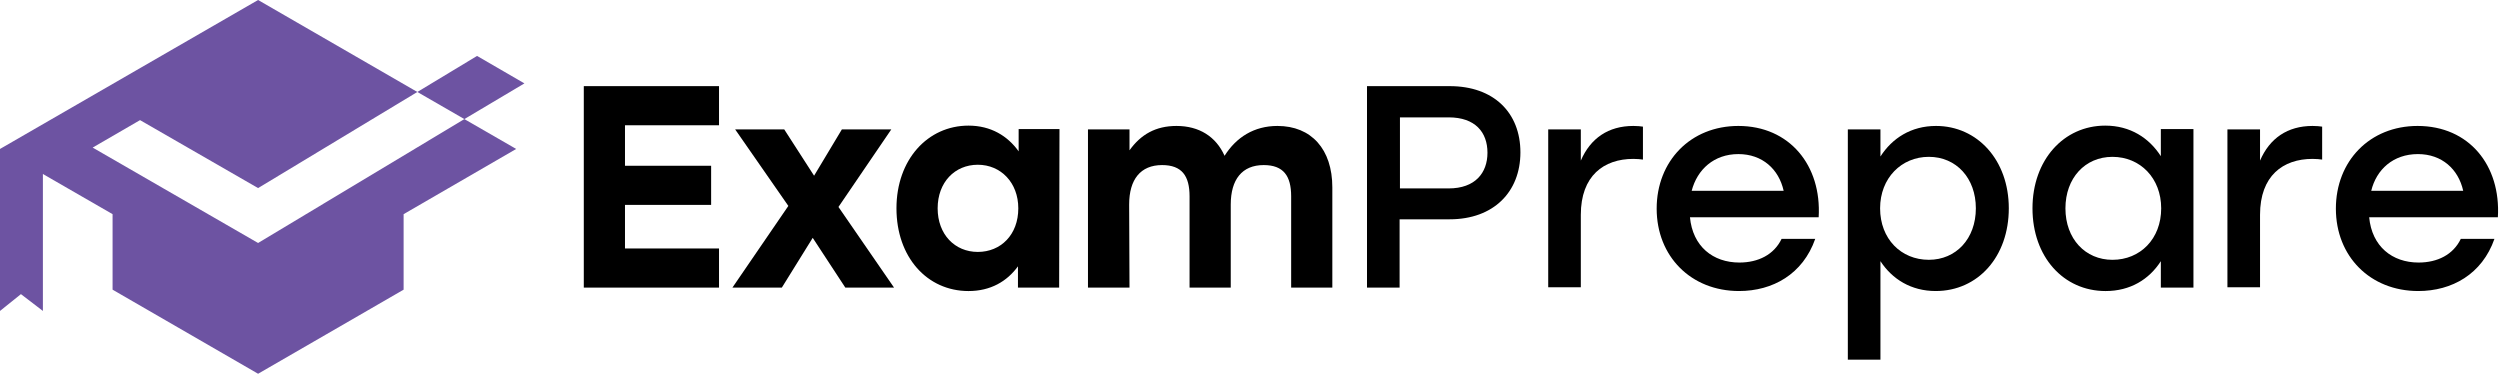 <svg width="301" height="45" viewBox="0 0 301 45" fill="none" xmlns="http://www.w3.org/2000/svg">
<path d="M75.248 15.082V19.958H85.62V24.669H75.248V29.916H86.57V34.627H70.289V10.371H86.57V15.082H75.248Z" fill="black"/>
<path d="M101.777 34.628L97.851 28.636L94.132 34.628H88.182L94.917 24.793L88.512 15.578H94.421L98.016 21.157L101.363 15.578H107.314L100.95 24.917L107.644 34.628H101.777Z" fill="black"/>
<path d="M122.603 25.084C122.603 21.985 120.496 19.836 117.727 19.836C114.959 19.836 112.893 21.943 112.893 25.084C112.893 28.224 114.959 30.332 117.727 30.332C120.496 30.332 122.603 28.265 122.603 25.084ZM127.562 15.579L127.521 34.629H122.562V32.067C121.24 33.885 119.256 35.042 116.612 35.042C111.612 35.042 107.934 30.951 107.934 25.084C107.934 19.216 111.694 15.125 116.612 15.125C119.297 15.125 121.322 16.365 122.645 18.224V15.538H127.562V15.579Z" fill="black"/>
<path d="M160.413 22.561V34.627H155.455V23.635C155.455 21.197 154.545 19.875 152.149 19.875C149.545 19.875 148.182 21.61 148.182 24.627V34.627H143.223V23.635C143.223 21.197 142.314 19.875 139.917 19.875C137.314 19.875 135.95 21.61 135.95 24.627L135.992 34.627H130.992V15.577H135.992V18.098C137.355 16.197 139.132 15.164 141.653 15.164C144.38 15.164 146.405 16.445 147.438 18.759C148.843 16.528 150.992 15.164 153.802 15.164C157.893 15.164 160.413 17.974 160.413 22.561Z" fill="black"/>
<path d="M179.091 18.388C179.091 15.908 177.603 14.131 174.421 14.131H168.554V22.685H174.421C177.603 22.685 179.091 20.826 179.091 18.388ZM183.058 18.346C183.058 23.098 179.835 26.404 174.545 26.404H168.512V34.627H164.587V10.371H174.545C179.835 10.371 183.058 13.553 183.058 18.346Z" fill="black"/>
<path d="M197.81 15.247V19.214C197.479 19.172 197.149 19.131 196.653 19.131C193.099 19.131 190.331 21.156 190.331 25.866V34.586H186.405V15.577H190.331V19.338C191.488 16.652 193.636 15.164 196.653 15.164C197.149 15.164 197.521 15.205 197.81 15.247Z" fill="black"/>
<path d="M203.678 22.974H214.752C214.173 20.371 212.19 18.552 209.297 18.552C206.363 18.552 204.339 20.412 203.678 22.974ZM218.967 26.156H203.471C203.801 29.668 206.239 31.61 209.421 31.61C211.694 31.61 213.595 30.66 214.504 28.759H218.554C217.066 33.015 213.43 35.04 209.38 35.04C203.595 35.04 199.463 30.866 199.463 25.123C199.463 19.379 203.554 15.164 209.297 15.164C215.454 15.164 219.339 19.916 218.967 26.156Z" fill="black"/>
<path d="M237.893 25.081C237.893 21.445 235.537 18.883 232.232 18.883C228.926 18.883 226.364 21.445 226.364 25.081C226.364 28.759 228.884 31.28 232.232 31.28C235.496 31.28 237.893 28.759 237.893 25.081ZM241.86 25.081C241.86 30.908 238.141 35.04 233.058 35.04C230.083 35.04 227.81 33.594 226.405 31.445V43.305H222.479V15.577H226.405V18.842C227.81 16.652 230.083 15.164 233.099 15.164C238.058 15.164 241.86 19.255 241.86 25.081Z" fill="black"/>
<path d="M260.207 25.084C260.207 21.447 257.686 18.885 254.339 18.885C251.033 18.885 248.678 21.447 248.678 25.084C248.678 28.761 251.074 31.282 254.339 31.282C257.686 31.282 260.207 28.761 260.207 25.084ZM264.091 15.579V34.629H260.165V31.447C258.76 33.637 256.488 35.042 253.512 35.042C248.43 35.042 244.711 30.91 244.711 25.084C244.711 19.257 248.471 15.125 253.471 15.125C256.488 15.125 258.76 16.613 260.165 18.803V15.538H264.091V15.579Z" fill="black"/>
<path d="M279.587 15.247V19.214C279.256 19.172 278.926 19.131 278.43 19.131C274.876 19.131 272.108 21.156 272.108 25.866V34.586H268.182V15.577H272.108V19.338C273.265 16.652 275.413 15.164 278.43 15.164C278.926 15.164 279.298 15.205 279.587 15.247Z" fill="black"/>
<path d="M285.496 22.974H296.57C295.992 20.371 294.008 18.552 291.116 18.552C288.14 18.552 286.116 20.412 285.496 22.974ZM300.744 26.156H285.248C285.578 29.668 288.016 31.61 291.198 31.61C293.471 31.61 295.372 30.66 296.281 28.759H300.331C298.843 33.015 295.207 35.04 291.157 35.04C285.372 35.04 281.24 30.866 281.24 25.123C281.24 19.379 285.331 15.164 291.074 15.164C297.273 15.164 301.116 19.916 300.744 26.156Z" fill="black"/>
<path d="M62.149 17.934L48.595 25.785V34.876L31.074 45L13.554 34.876V25.785L5.165 20.95V37.438L2.521 35.413L0 37.438V17.934L31.074 0L50.248 11.074L31.074 22.645L16.86 14.463L11.157 17.769L31.074 29.256L55.909 14.339L62.149 17.934Z" fill="#6D53A2"/>
<path d="M57.438 6.734L50.248 11.073L55.909 14.338L63.14 10.04L57.438 6.734Z" fill="#6D53A2"/>
</svg>
